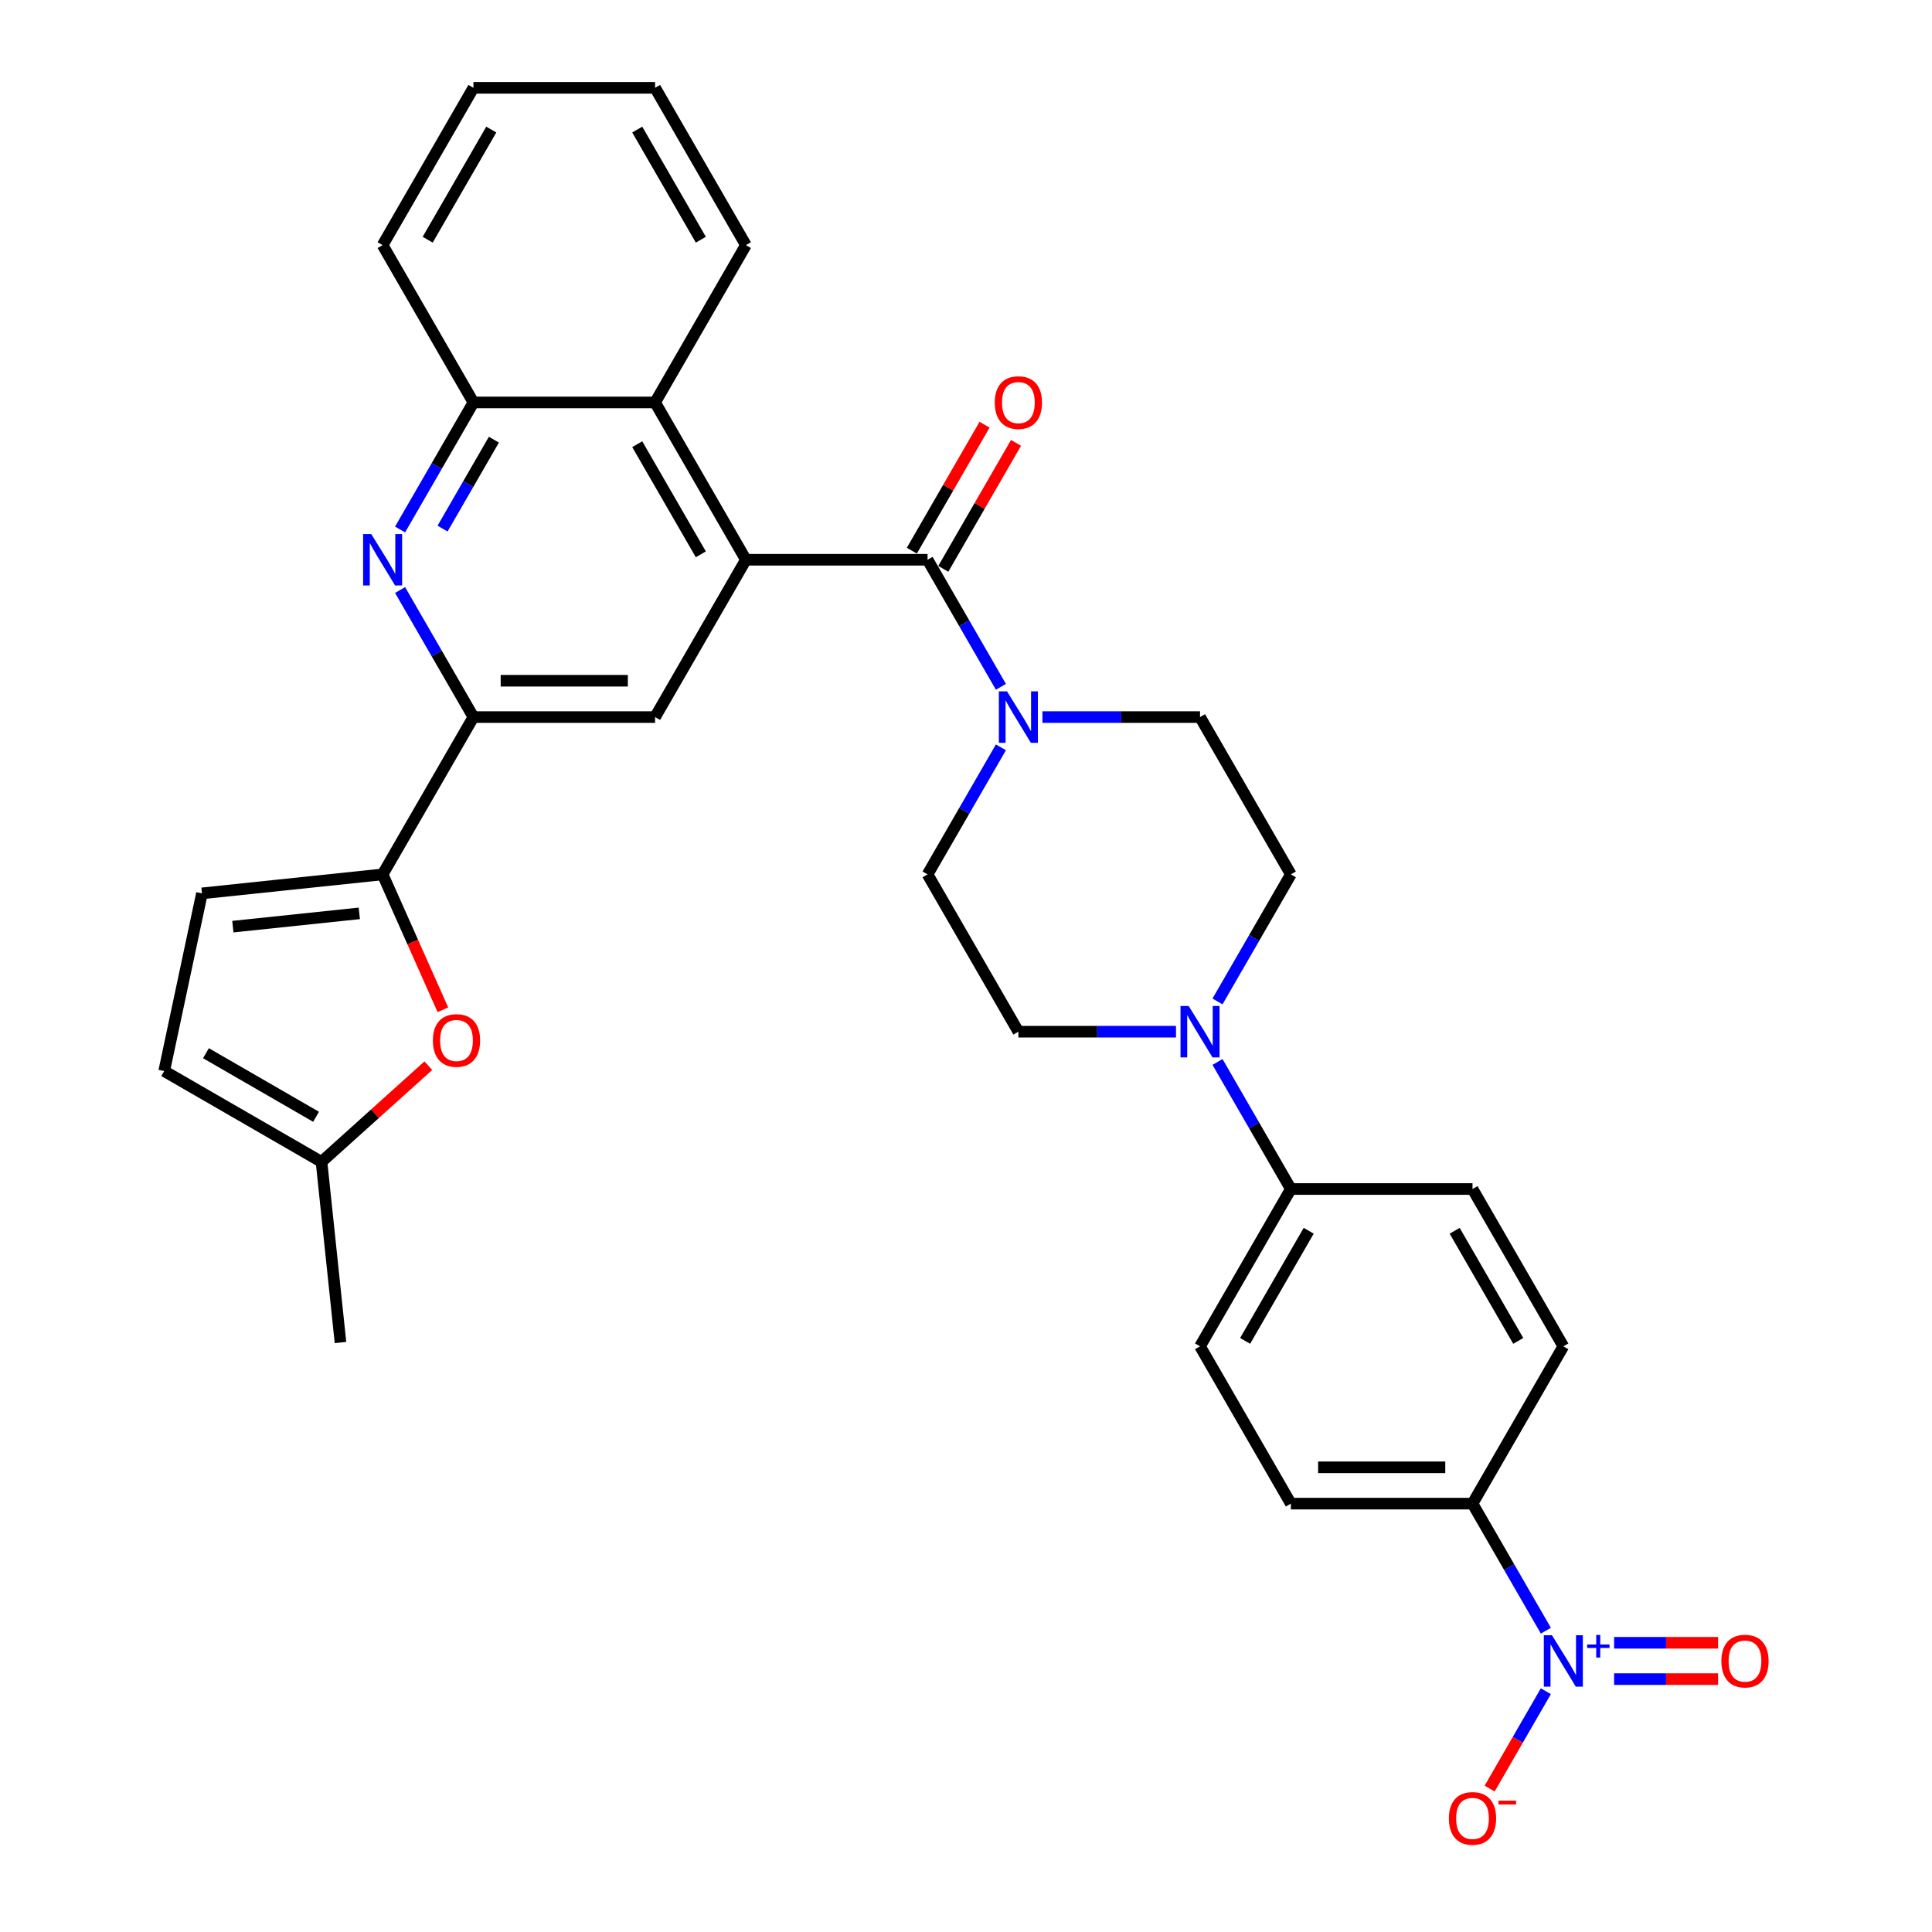 <?xml version='1.0' encoding='iso-8859-1'?>
<svg version='1.1' baseProfile='full'
              xmlns='http://www.w3.org/2000/svg'
                      xmlns:rdkit='http://www.rdkit.org/xml'
                      xmlns:xlink='http://www.w3.org/1999/xlink'
                  xml:space='preserve'
width='1000px' height='1000px' viewBox='0 0 1000 1000'>
<!-- END OF HEADER -->
<rect style='opacity:1.0;fill:#FFFFFF;stroke:none' width='1000' height='1000' x='0' y='0'> </rect>
<path class='bond-0' d='M 386.082,289.73 L 480.103,289.73' style='fill:none;fill-rule:evenodd;stroke:#000000;stroke-width:6px;stroke-linecap:butt;stroke-linejoin:miter;stroke-opacity:1' />
<path class='bond-6' d='M 386.082,289.73 L 339.071,371.155' style='fill:none;fill-rule:evenodd;stroke:#000000;stroke-width:6px;stroke-linecap:butt;stroke-linejoin:miter;stroke-opacity:1' />
<path class='bond-9' d='M 386.082,289.73 L 339.071,208.305' style='fill:none;fill-rule:evenodd;stroke:#000000;stroke-width:6px;stroke-linecap:butt;stroke-linejoin:miter;stroke-opacity:1' />
<path class='bond-9' d='M 362.745,286.918 L 329.838,229.921' style='fill:none;fill-rule:evenodd;stroke:#000000;stroke-width:6px;stroke-linecap:butt;stroke-linejoin:miter;stroke-opacity:1' />
<path class='bond-5' d='M 480.103,289.73 L 499.087,322.61' style='fill:none;fill-rule:evenodd;stroke:#000000;stroke-width:6px;stroke-linecap:butt;stroke-linejoin:miter;stroke-opacity:1' />
<path class='bond-5' d='M 499.087,322.61 L 518.071,355.491' style='fill:none;fill-rule:evenodd;stroke:#0000FF;stroke-width:6px;stroke-linecap:butt;stroke-linejoin:miter;stroke-opacity:1' />
<path class='bond-18' d='M 488.246,294.431 L 507.067,261.832' style='fill:none;fill-rule:evenodd;stroke:#000000;stroke-width:6px;stroke-linecap:butt;stroke-linejoin:miter;stroke-opacity:1' />
<path class='bond-18' d='M 507.067,261.832 L 525.887,229.234' style='fill:none;fill-rule:evenodd;stroke:#FF0000;stroke-width:6px;stroke-linecap:butt;stroke-linejoin:miter;stroke-opacity:1' />
<path class='bond-18' d='M 471.961,285.029 L 490.782,252.43' style='fill:none;fill-rule:evenodd;stroke:#000000;stroke-width:6px;stroke-linecap:butt;stroke-linejoin:miter;stroke-opacity:1' />
<path class='bond-18' d='M 490.782,252.43 L 509.602,219.832' style='fill:none;fill-rule:evenodd;stroke:#FF0000;stroke-width:6px;stroke-linecap:butt;stroke-linejoin:miter;stroke-opacity:1' />
<path class='bond-1' d='M 800.135,844.041 L 781.152,811.161' style='fill:none;fill-rule:evenodd;stroke:#0000FF;stroke-width:6px;stroke-linecap:butt;stroke-linejoin:miter;stroke-opacity:1' />
<path class='bond-1' d='M 781.152,811.161 L 762.168,778.28' style='fill:none;fill-rule:evenodd;stroke:#000000;stroke-width:6px;stroke-linecap:butt;stroke-linejoin:miter;stroke-opacity:1' />
<path class='bond-15' d='M 800.135,875.369 L 785.586,900.568' style='fill:none;fill-rule:evenodd;stroke:#0000FF;stroke-width:6px;stroke-linecap:butt;stroke-linejoin:miter;stroke-opacity:1' />
<path class='bond-15' d='M 785.586,900.568 L 771.037,925.768' style='fill:none;fill-rule:evenodd;stroke:#FF0000;stroke-width:6px;stroke-linecap:butt;stroke-linejoin:miter;stroke-opacity:1' />
<path class='bond-17' d='M 835.453,869.107 L 862.368,869.107' style='fill:none;fill-rule:evenodd;stroke:#0000FF;stroke-width:6px;stroke-linecap:butt;stroke-linejoin:miter;stroke-opacity:1' />
<path class='bond-17' d='M 862.368,869.107 L 889.284,869.107' style='fill:none;fill-rule:evenodd;stroke:#FF0000;stroke-width:6px;stroke-linecap:butt;stroke-linejoin:miter;stroke-opacity:1' />
<path class='bond-17' d='M 835.453,850.303 L 862.368,850.303' style='fill:none;fill-rule:evenodd;stroke:#0000FF;stroke-width:6px;stroke-linecap:butt;stroke-linejoin:miter;stroke-opacity:1' />
<path class='bond-17' d='M 862.368,850.303 L 889.284,850.303' style='fill:none;fill-rule:evenodd;stroke:#FF0000;stroke-width:6px;stroke-linecap:butt;stroke-linejoin:miter;stroke-opacity:1' />
<path class='bond-2' d='M 207.082,274.066 L 226.066,241.185' style='fill:none;fill-rule:evenodd;stroke:#0000FF;stroke-width:6px;stroke-linecap:butt;stroke-linejoin:miter;stroke-opacity:1' />
<path class='bond-2' d='M 226.066,241.185 L 245.049,208.305' style='fill:none;fill-rule:evenodd;stroke:#000000;stroke-width:6px;stroke-linecap:butt;stroke-linejoin:miter;stroke-opacity:1' />
<path class='bond-2' d='M 229.062,273.604 L 242.351,250.587' style='fill:none;fill-rule:evenodd;stroke:#0000FF;stroke-width:6px;stroke-linecap:butt;stroke-linejoin:miter;stroke-opacity:1' />
<path class='bond-2' d='M 242.351,250.587 L 255.639,227.571' style='fill:none;fill-rule:evenodd;stroke:#000000;stroke-width:6px;stroke-linecap:butt;stroke-linejoin:miter;stroke-opacity:1' />
<path class='bond-32' d='M 207.082,305.394 L 226.066,338.274' style='fill:none;fill-rule:evenodd;stroke:#0000FF;stroke-width:6px;stroke-linecap:butt;stroke-linejoin:miter;stroke-opacity:1' />
<path class='bond-32' d='M 226.066,338.274 L 245.049,371.155' style='fill:none;fill-rule:evenodd;stroke:#000000;stroke-width:6px;stroke-linecap:butt;stroke-linejoin:miter;stroke-opacity:1' />
<path class='bond-3' d='M 198.039,452.58 L 245.049,371.155' style='fill:none;fill-rule:evenodd;stroke:#000000;stroke-width:6px;stroke-linecap:butt;stroke-linejoin:miter;stroke-opacity:1' />
<path class='bond-7' d='M 198.039,452.58 L 213.639,487.619' style='fill:none;fill-rule:evenodd;stroke:#000000;stroke-width:6px;stroke-linecap:butt;stroke-linejoin:miter;stroke-opacity:1' />
<path class='bond-7' d='M 213.639,487.619 L 229.24,522.658' style='fill:none;fill-rule:evenodd;stroke:#FF0000;stroke-width:6px;stroke-linecap:butt;stroke-linejoin:miter;stroke-opacity:1' />
<path class='bond-11' d='M 198.039,452.58 L 104.532,462.408' style='fill:none;fill-rule:evenodd;stroke:#000000;stroke-width:6px;stroke-linecap:butt;stroke-linejoin:miter;stroke-opacity:1' />
<path class='bond-11' d='M 185.978,472.755 L 120.524,479.635' style='fill:none;fill-rule:evenodd;stroke:#000000;stroke-width:6px;stroke-linecap:butt;stroke-linejoin:miter;stroke-opacity:1' />
<path class='bond-4' d='M 245.049,371.155 L 339.071,371.155' style='fill:none;fill-rule:evenodd;stroke:#000000;stroke-width:6px;stroke-linecap:butt;stroke-linejoin:miter;stroke-opacity:1' />
<path class='bond-4' d='M 259.153,352.35 L 324.968,352.35' style='fill:none;fill-rule:evenodd;stroke:#000000;stroke-width:6px;stroke-linecap:butt;stroke-linejoin:miter;stroke-opacity:1' />
<path class='bond-19' d='M 518.071,386.819 L 499.087,419.699' style='fill:none;fill-rule:evenodd;stroke:#0000FF;stroke-width:6px;stroke-linecap:butt;stroke-linejoin:miter;stroke-opacity:1' />
<path class='bond-19' d='M 499.087,419.699 L 480.103,452.58' style='fill:none;fill-rule:evenodd;stroke:#000000;stroke-width:6px;stroke-linecap:butt;stroke-linejoin:miter;stroke-opacity:1' />
<path class='bond-20' d='M 539.563,371.155 L 580.349,371.155' style='fill:none;fill-rule:evenodd;stroke:#0000FF;stroke-width:6px;stroke-linecap:butt;stroke-linejoin:miter;stroke-opacity:1' />
<path class='bond-20' d='M 580.349,371.155 L 621.136,371.155' style='fill:none;fill-rule:evenodd;stroke:#000000;stroke-width:6px;stroke-linecap:butt;stroke-linejoin:miter;stroke-opacity:1' />
<path class='bond-12' d='M 221.707,551.595 L 194.058,576.49' style='fill:none;fill-rule:evenodd;stroke:#FF0000;stroke-width:6px;stroke-linecap:butt;stroke-linejoin:miter;stroke-opacity:1' />
<path class='bond-12' d='M 194.058,576.49 L 166.409,601.385' style='fill:none;fill-rule:evenodd;stroke:#000000;stroke-width:6px;stroke-linecap:butt;stroke-linejoin:miter;stroke-opacity:1' />
<path class='bond-8' d='M 630.179,518.341 L 649.163,485.46' style='fill:none;fill-rule:evenodd;stroke:#0000FF;stroke-width:6px;stroke-linecap:butt;stroke-linejoin:miter;stroke-opacity:1' />
<path class='bond-8' d='M 649.163,485.46 L 668.146,452.58' style='fill:none;fill-rule:evenodd;stroke:#000000;stroke-width:6px;stroke-linecap:butt;stroke-linejoin:miter;stroke-opacity:1' />
<path class='bond-16' d='M 630.179,549.669 L 649.163,582.549' style='fill:none;fill-rule:evenodd;stroke:#0000FF;stroke-width:6px;stroke-linecap:butt;stroke-linejoin:miter;stroke-opacity:1' />
<path class='bond-16' d='M 649.163,582.549 L 668.146,615.43' style='fill:none;fill-rule:evenodd;stroke:#000000;stroke-width:6px;stroke-linecap:butt;stroke-linejoin:miter;stroke-opacity:1' />
<path class='bond-34' d='M 608.687,534.005 L 567.901,534.005' style='fill:none;fill-rule:evenodd;stroke:#0000FF;stroke-width:6px;stroke-linecap:butt;stroke-linejoin:miter;stroke-opacity:1' />
<path class='bond-34' d='M 567.901,534.005 L 527.114,534.005' style='fill:none;fill-rule:evenodd;stroke:#000000;stroke-width:6px;stroke-linecap:butt;stroke-linejoin:miter;stroke-opacity:1' />
<path class='bond-10' d='M 339.071,208.305 L 245.049,208.305' style='fill:none;fill-rule:evenodd;stroke:#000000;stroke-width:6px;stroke-linecap:butt;stroke-linejoin:miter;stroke-opacity:1' />
<path class='bond-27' d='M 339.071,208.305 L 386.082,126.88' style='fill:none;fill-rule:evenodd;stroke:#000000;stroke-width:6px;stroke-linecap:butt;stroke-linejoin:miter;stroke-opacity:1' />
<path class='bond-28' d='M 245.049,208.305 L 198.039,126.88' style='fill:none;fill-rule:evenodd;stroke:#000000;stroke-width:6px;stroke-linecap:butt;stroke-linejoin:miter;stroke-opacity:1' />
<path class='bond-14' d='M 104.532,462.408 L 84.984,554.375' style='fill:none;fill-rule:evenodd;stroke:#000000;stroke-width:6px;stroke-linecap:butt;stroke-linejoin:miter;stroke-opacity:1' />
<path class='bond-29' d='M 166.409,601.385 L 176.237,694.892' style='fill:none;fill-rule:evenodd;stroke:#000000;stroke-width:6px;stroke-linecap:butt;stroke-linejoin:miter;stroke-opacity:1' />
<path class='bond-35' d='M 166.409,601.385 L 84.984,554.375' style='fill:none;fill-rule:evenodd;stroke:#000000;stroke-width:6px;stroke-linecap:butt;stroke-linejoin:miter;stroke-opacity:1' />
<path class='bond-35' d='M 163.597,578.049 L 106.6,545.141' style='fill:none;fill-rule:evenodd;stroke:#000000;stroke-width:6px;stroke-linecap:butt;stroke-linejoin:miter;stroke-opacity:1' />
<path class='bond-13' d='M 762.168,778.28 L 668.146,778.28' style='fill:none;fill-rule:evenodd;stroke:#000000;stroke-width:6px;stroke-linecap:butt;stroke-linejoin:miter;stroke-opacity:1' />
<path class='bond-13' d='M 748.065,759.476 L 682.25,759.476' style='fill:none;fill-rule:evenodd;stroke:#000000;stroke-width:6px;stroke-linecap:butt;stroke-linejoin:miter;stroke-opacity:1' />
<path class='bond-36' d='M 762.168,778.28 L 809.179,696.855' style='fill:none;fill-rule:evenodd;stroke:#000000;stroke-width:6px;stroke-linecap:butt;stroke-linejoin:miter;stroke-opacity:1' />
<path class='bond-25' d='M 668.146,615.43 L 621.136,696.855' style='fill:none;fill-rule:evenodd;stroke:#000000;stroke-width:6px;stroke-linecap:butt;stroke-linejoin:miter;stroke-opacity:1' />
<path class='bond-25' d='M 677.38,637.046 L 644.472,694.043' style='fill:none;fill-rule:evenodd;stroke:#000000;stroke-width:6px;stroke-linecap:butt;stroke-linejoin:miter;stroke-opacity:1' />
<path class='bond-26' d='M 668.146,615.43 L 762.168,615.43' style='fill:none;fill-rule:evenodd;stroke:#000000;stroke-width:6px;stroke-linecap:butt;stroke-linejoin:miter;stroke-opacity:1' />
<path class='bond-22' d='M 480.103,452.58 L 527.114,534.005' style='fill:none;fill-rule:evenodd;stroke:#000000;stroke-width:6px;stroke-linecap:butt;stroke-linejoin:miter;stroke-opacity:1' />
<path class='bond-21' d='M 621.136,371.155 L 668.146,452.58' style='fill:none;fill-rule:evenodd;stroke:#000000;stroke-width:6px;stroke-linecap:butt;stroke-linejoin:miter;stroke-opacity:1' />
<path class='bond-23' d='M 668.146,778.28 L 621.136,696.855' style='fill:none;fill-rule:evenodd;stroke:#000000;stroke-width:6px;stroke-linecap:butt;stroke-linejoin:miter;stroke-opacity:1' />
<path class='bond-24' d='M 809.179,696.855 L 762.168,615.43' style='fill:none;fill-rule:evenodd;stroke:#000000;stroke-width:6px;stroke-linecap:butt;stroke-linejoin:miter;stroke-opacity:1' />
<path class='bond-24' d='M 785.842,694.043 L 752.935,637.046' style='fill:none;fill-rule:evenodd;stroke:#000000;stroke-width:6px;stroke-linecap:butt;stroke-linejoin:miter;stroke-opacity:1' />
<path class='bond-30' d='M 386.082,126.88 L 339.071,45.455' style='fill:none;fill-rule:evenodd;stroke:#000000;stroke-width:6px;stroke-linecap:butt;stroke-linejoin:miter;stroke-opacity:1' />
<path class='bond-30' d='M 362.745,124.068 L 329.838,67.07' style='fill:none;fill-rule:evenodd;stroke:#000000;stroke-width:6px;stroke-linecap:butt;stroke-linejoin:miter;stroke-opacity:1' />
<path class='bond-33' d='M 198.039,126.88 L 245.049,45.455' style='fill:none;fill-rule:evenodd;stroke:#000000;stroke-width:6px;stroke-linecap:butt;stroke-linejoin:miter;stroke-opacity:1' />
<path class='bond-33' d='M 221.375,124.068 L 254.283,67.07' style='fill:none;fill-rule:evenodd;stroke:#000000;stroke-width:6px;stroke-linecap:butt;stroke-linejoin:miter;stroke-opacity:1' />
<path class='bond-31' d='M 339.071,45.455 L 245.049,45.455' style='fill:none;fill-rule:evenodd;stroke:#000000;stroke-width:6px;stroke-linecap:butt;stroke-linejoin:miter;stroke-opacity:1' />
<path  class='atom-2' d='M 803.293 846.392
L 812.018 860.495
Q 812.883 861.886, 814.275 864.406
Q 815.666 866.926, 815.741 867.076
L 815.741 846.392
L 819.277 846.392
L 819.277 873.019
L 815.629 873.019
L 806.264 857.599
Q 805.173 855.794, 804.008 853.725
Q 802.879 851.657, 802.541 851.018
L 802.541 873.019
L 799.081 873.019
L 799.081 846.392
L 803.293 846.392
' fill='#0000FF'/>
<path  class='atom-2' d='M 821.511 851.191
L 826.202 851.191
L 826.202 846.252
L 828.287 846.252
L 828.287 851.191
L 833.102 851.191
L 833.102 852.978
L 828.287 852.978
L 828.287 857.943
L 826.202 857.943
L 826.202 852.978
L 821.511 852.978
L 821.511 851.191
' fill='#0000FF'/>
<path  class='atom-3' d='M 192.153 276.416
L 200.878 290.519
Q 201.743 291.911, 203.135 294.431
Q 204.526 296.951, 204.601 297.101
L 204.601 276.416
L 208.137 276.416
L 208.137 303.043
L 204.489 303.043
L 195.124 287.624
Q 194.033 285.818, 192.867 283.75
Q 191.739 281.681, 191.401 281.042
L 191.401 303.043
L 187.941 303.043
L 187.941 276.416
L 192.153 276.416
' fill='#0000FF'/>
<path  class='atom-6' d='M 521.228 357.841
L 529.954 371.945
Q 530.819 373.336, 532.21 375.856
Q 533.602 378.376, 533.677 378.526
L 533.677 357.841
L 537.212 357.841
L 537.212 384.468
L 533.564 384.468
L 524.199 369.049
Q 523.109 367.243, 521.943 365.175
Q 520.815 363.107, 520.476 362.467
L 520.476 384.468
L 517.016 384.468
L 517.016 357.841
L 521.228 357.841
' fill='#0000FF'/>
<path  class='atom-8' d='M 224.058 538.548
Q 224.058 532.155, 227.217 528.582
Q 230.376 525.009, 236.281 525.009
Q 242.185 525.009, 245.344 528.582
Q 248.503 532.155, 248.503 538.548
Q 248.503 545.017, 245.307 548.702
Q 242.11 552.35, 236.281 552.35
Q 230.414 552.35, 227.217 548.702
Q 224.058 545.054, 224.058 538.548
M 236.281 549.342
Q 240.342 549.342, 242.524 546.634
Q 244.743 543.888, 244.743 538.548
Q 244.743 533.32, 242.524 530.688
Q 240.342 528.018, 236.281 528.018
Q 232.219 528.018, 230 530.65
Q 227.819 533.283, 227.819 538.548
Q 227.819 543.926, 230 546.634
Q 232.219 549.342, 236.281 549.342
' fill='#FF0000'/>
<path  class='atom-9' d='M 615.25 520.691
L 623.975 534.795
Q 624.84 536.186, 626.232 538.706
Q 627.623 541.226, 627.698 541.376
L 627.698 520.691
L 631.234 520.691
L 631.234 547.318
L 627.586 547.318
L 618.221 531.899
Q 617.13 530.094, 615.964 528.025
Q 614.836 525.957, 614.498 525.317
L 614.498 547.318
L 611.038 547.318
L 611.038 520.691
L 615.25 520.691
' fill='#0000FF'/>
<path  class='atom-16' d='M 749.945 941.205
Q 749.945 934.812, 753.104 931.239
Q 756.263 927.666, 762.168 927.666
Q 768.073 927.666, 771.232 931.239
Q 774.391 934.812, 774.391 941.205
Q 774.391 947.674, 771.194 951.36
Q 767.997 955.008, 762.168 955.008
Q 756.301 955.008, 753.104 951.36
Q 749.945 947.712, 749.945 941.205
M 762.168 951.999
Q 766.23 951.999, 768.411 949.291
Q 770.63 946.546, 770.63 941.205
Q 770.63 935.978, 768.411 933.345
Q 766.23 930.675, 762.168 930.675
Q 758.106 930.675, 755.887 933.308
Q 753.706 935.94, 753.706 941.205
Q 753.706 946.583, 755.887 949.291
Q 758.106 951.999, 762.168 951.999
' fill='#FF0000'/>
<path  class='atom-16' d='M 775.632 932.012
L 784.741 932.012
L 784.741 933.998
L 775.632 933.998
L 775.632 932.012
' fill='#FF0000'/>
<path  class='atom-18' d='M 890.978 859.78
Q 890.978 853.387, 894.137 849.814
Q 897.296 846.241, 903.2 846.241
Q 909.105 846.241, 912.264 849.814
Q 915.423 853.387, 915.423 859.78
Q 915.423 866.249, 912.226 869.935
Q 909.03 873.583, 903.2 873.583
Q 897.333 873.583, 894.137 869.935
Q 890.978 866.287, 890.978 859.78
M 903.2 870.574
Q 907.262 870.574, 909.443 867.866
Q 911.662 865.121, 911.662 859.78
Q 911.662 854.553, 909.443 851.92
Q 907.262 849.25, 903.2 849.25
Q 899.139 849.25, 896.92 851.883
Q 894.738 854.515, 894.738 859.78
Q 894.738 865.158, 896.92 867.866
Q 899.139 870.574, 903.2 870.574
' fill='#FF0000'/>
<path  class='atom-19' d='M 514.891 208.38
Q 514.891 201.986, 518.05 198.414
Q 521.21 194.841, 527.114 194.841
Q 533.019 194.841, 536.178 198.414
Q 539.337 201.986, 539.337 208.38
Q 539.337 214.849, 536.14 218.534
Q 532.943 222.182, 527.114 222.182
Q 521.247 222.182, 518.05 218.534
Q 514.891 214.886, 514.891 208.38
M 527.114 219.174
Q 531.176 219.174, 533.357 216.466
Q 535.576 213.72, 535.576 208.38
Q 535.576 203.152, 533.357 200.52
Q 531.176 197.849, 527.114 197.849
Q 523.052 197.849, 520.833 200.482
Q 518.652 203.115, 518.652 208.38
Q 518.652 213.758, 520.833 216.466
Q 523.052 219.174, 527.114 219.174
' fill='#FF0000'/>
</svg>

